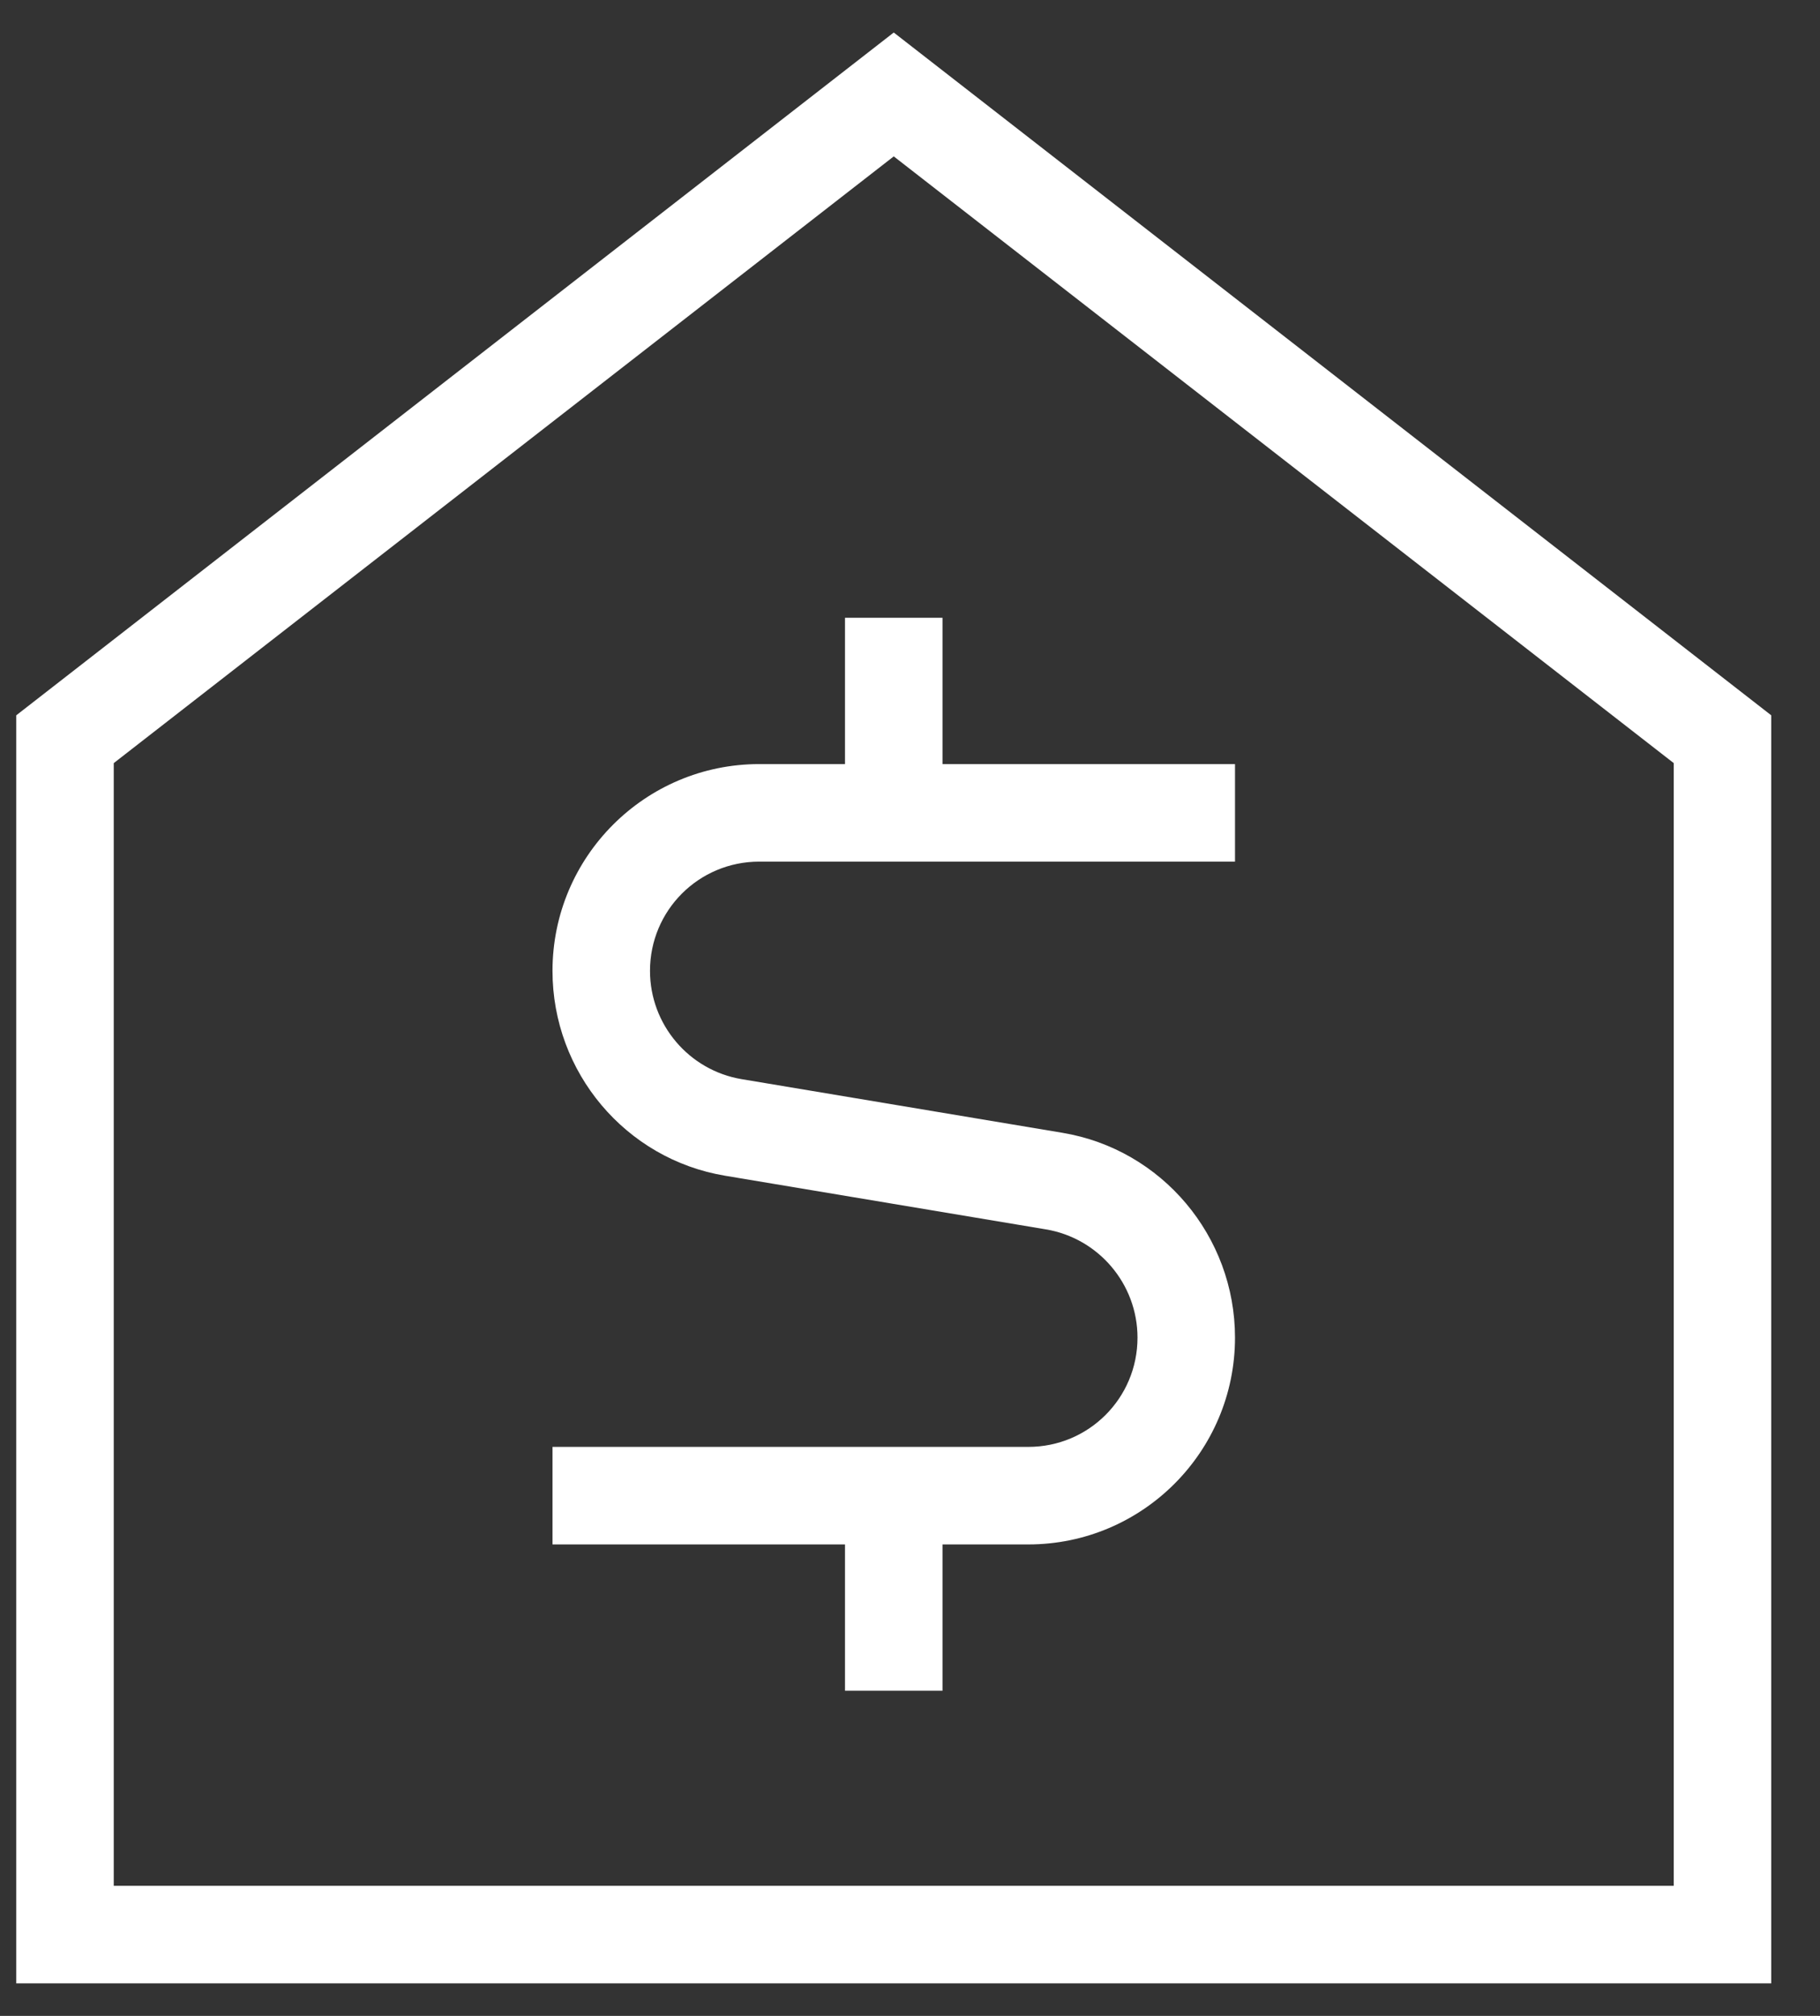 <svg width="28" height="31" viewBox="0 0 28 31" fill="none" xmlns="http://www.w3.org/2000/svg">
<rect x="0" y="0" width="28" height="31" fill="#333333" stroke="none"/>
<path fill-rule="evenodd" clip-rule="evenodd" d="M25.75 11.735L13.75 2.405L1.75 11.735V29H25.75V11.735ZM13.75 0.5L27.25 11V30.5H0.25V11L13.75 0.5Z" fill="white"/>
<path d="M13 11.75V9.5H14.5V11.75H19V13.25H11.68C10.75 13.25 10 14 10 14.93C10 15.755 10.6 16.46 11.41 16.595L16.345 17.42C17.875 17.675 19 19.01 19 20.57C19 22.325 17.575 23.75 15.82 23.75H14.5V26H13V23.75H8.5V22.25H15.82C16.75 22.25 17.5 21.5 17.5 20.57C17.5 19.745 16.9 19.04 16.09 18.905L11.155 18.08C9.625 17.825 8.5 16.49 8.5 14.93C8.5 13.175 9.925 11.75 11.68 11.75H13Z" fill="white"/>
</svg>
